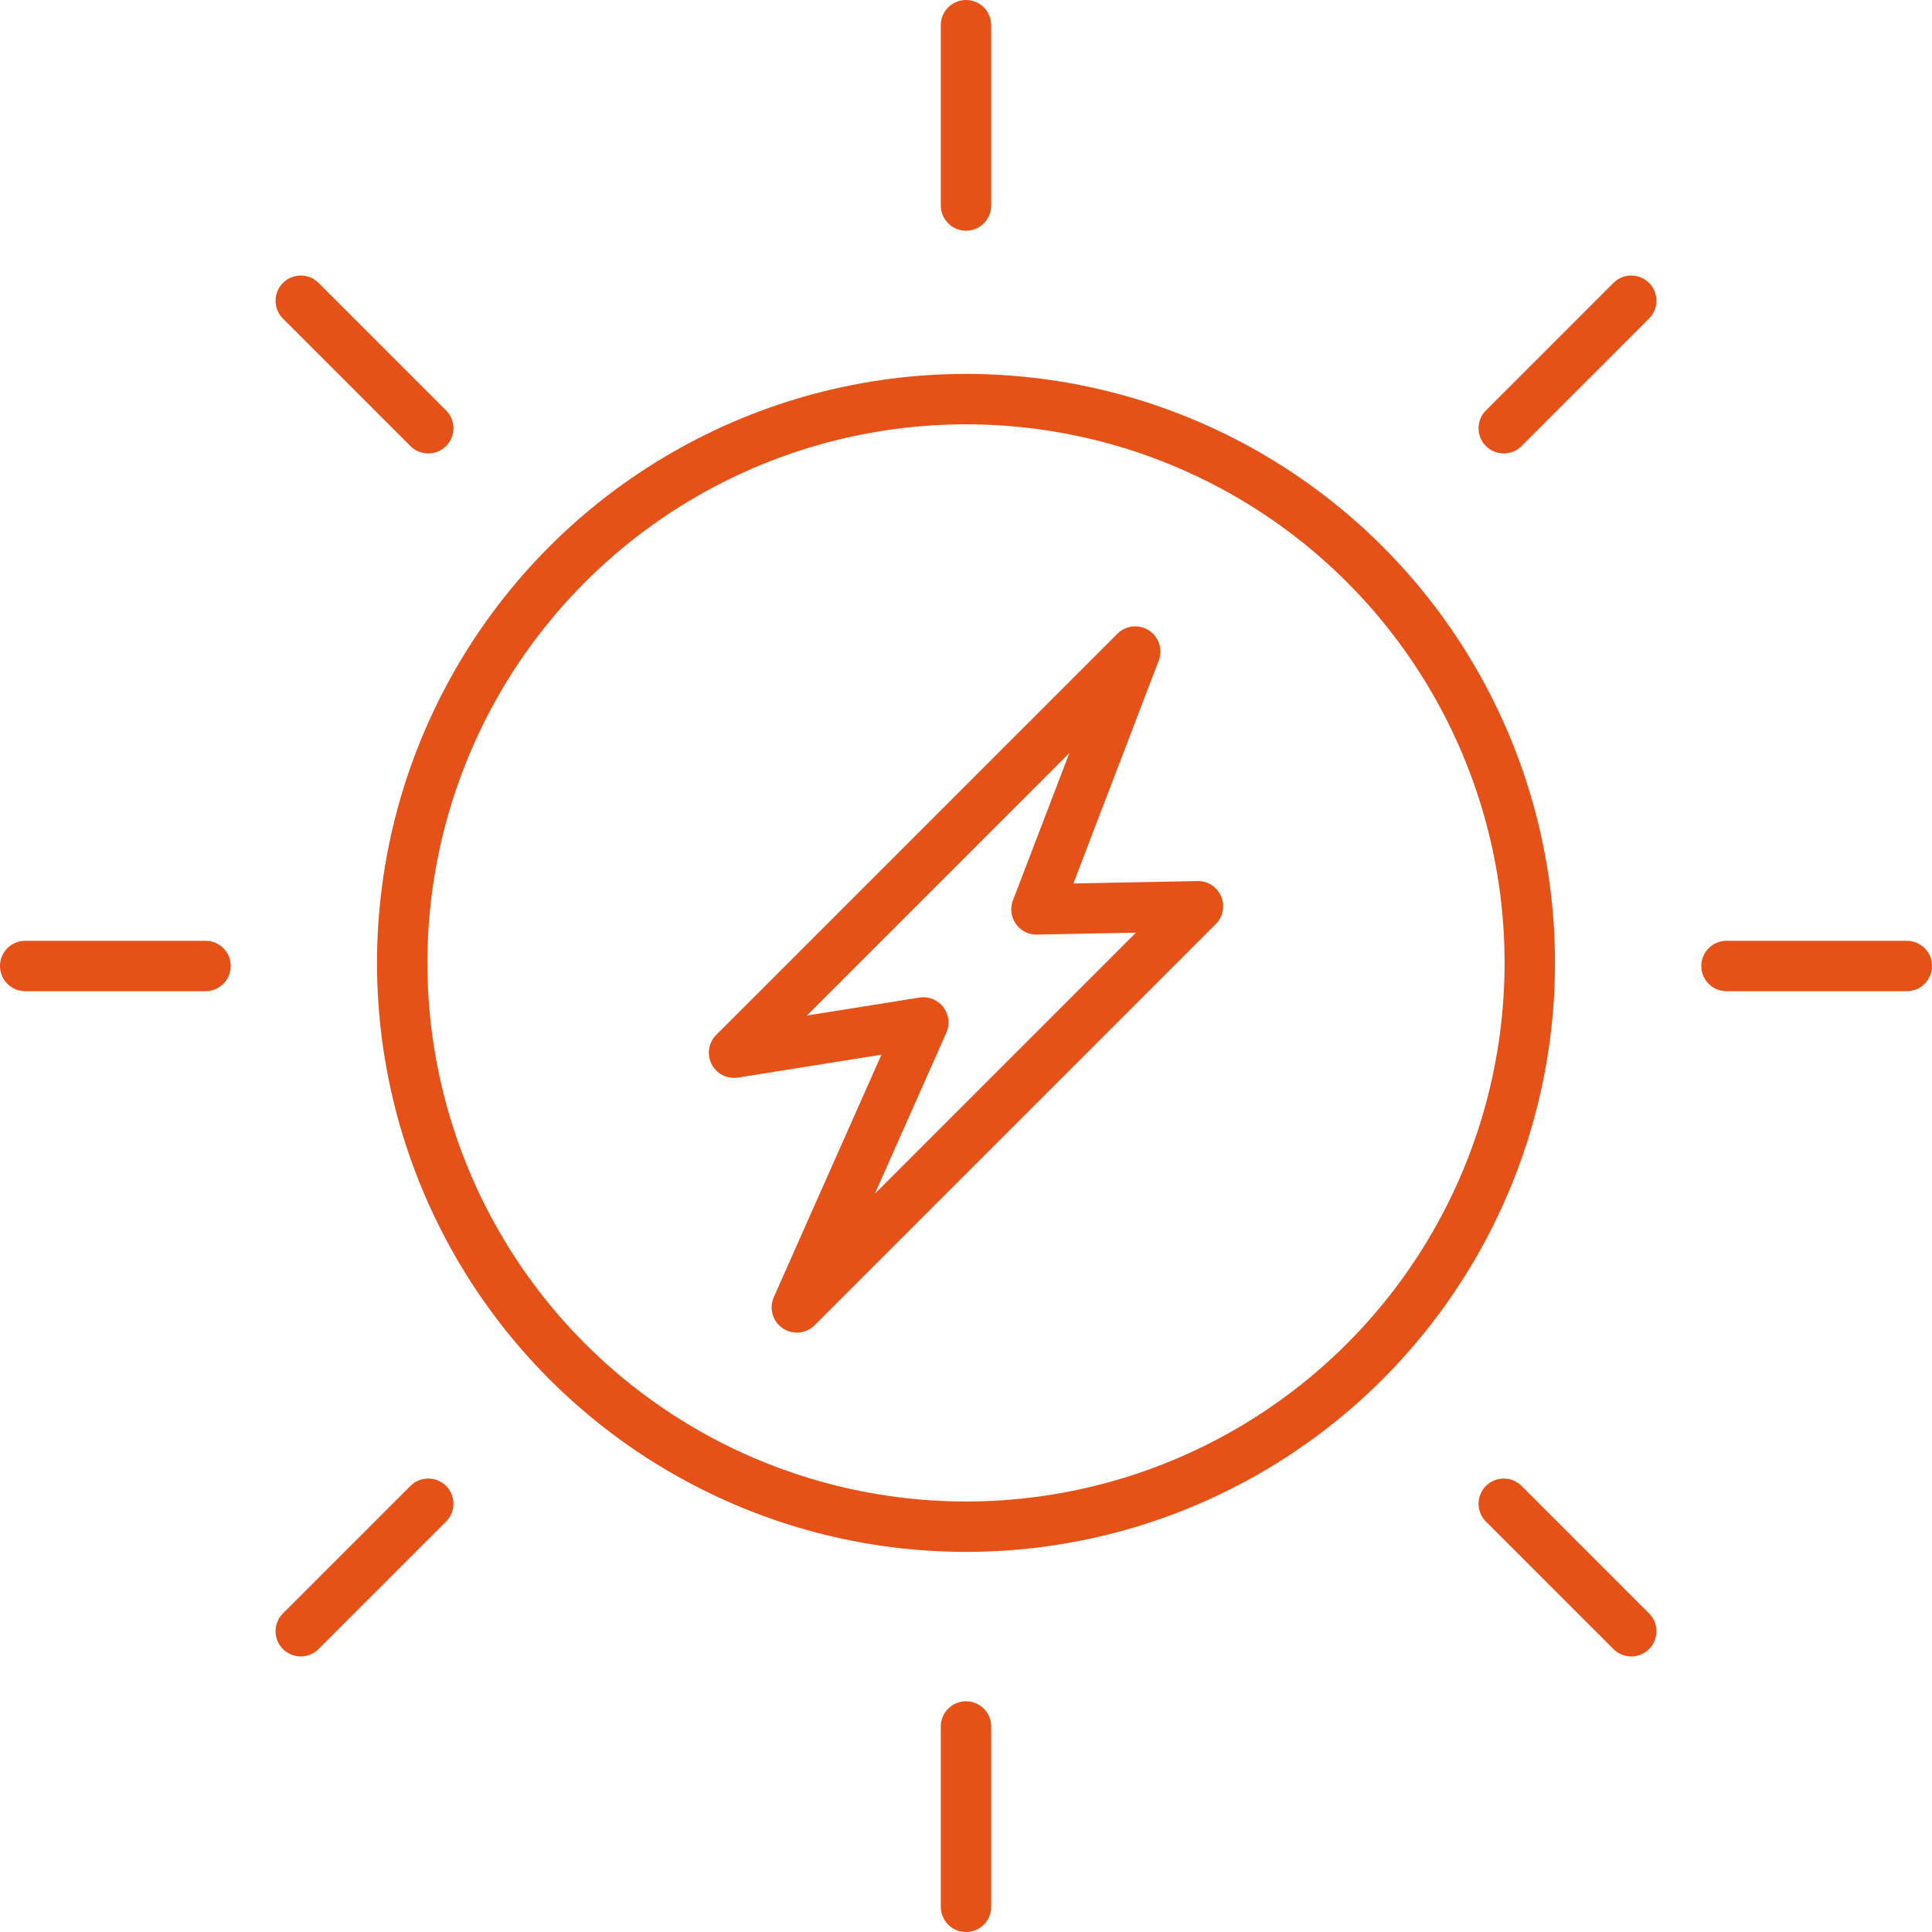 <svg xmlns="http://www.w3.org/2000/svg" width="114.994" height="114.994" viewBox="0 0 114.994 114.994">
  <g id="Grupo_597" data-name="Grupo 597" transform="translate(-712.964 -93.984)">
    <circle id="Elipse_89" data-name="Elipse 89" cx="33.557" cy="33.557" r="33.557" transform="translate(736.904 117.74)" fill="none" stroke="#e65118" stroke-miterlimit="10" stroke-width="3"/>
    <line id="Linha_5" data-name="Linha 5" y2="10.732" transform="translate(770.461 95.484)" fill="none" stroke="#e65118" stroke-linecap="round" stroke-linejoin="round" stroke-width="3"/>
    <line id="Linha_6" data-name="Linha 6" y2="10.732" transform="translate(770.461 196.746)" fill="none" stroke="#e65118" stroke-linecap="round" stroke-linejoin="round" stroke-width="3"/>
    <line id="Linha_7" data-name="Linha 7" x1="7.588" y2="7.588" transform="translate(802.468 111.885)" fill="none" stroke="#e65118" stroke-linecap="round" stroke-linejoin="round" stroke-width="3"/>
    <line id="Linha_8" data-name="Linha 8" x1="7.588" y2="7.588" transform="translate(730.865 183.488)" fill="none" stroke="#e65118" stroke-linecap="round" stroke-linejoin="round" stroke-width="3"/>
    <line id="Linha_9" data-name="Linha 9" x1="7.588" y1="7.588" transform="translate(802.468 183.488)" fill="none" stroke="#e65118" stroke-linecap="round" stroke-linejoin="round" stroke-width="3"/>
    <line id="Linha_10" data-name="Linha 10" x1="7.588" y1="7.588" transform="translate(730.865 111.885)" fill="none" stroke="#e65118" stroke-linecap="round" stroke-linejoin="round" stroke-width="3"/>
    <line id="Linha_11" data-name="Linha 11" x2="10.732" transform="translate(714.464 151.481)" fill="none" stroke="#e65118" stroke-linecap="round" stroke-linejoin="round" stroke-width="3"/>
    <line id="Linha_12" data-name="Linha 12" x2="10.732" transform="translate(815.726 151.481)" fill="none" stroke="#e65118" stroke-linecap="round" stroke-linejoin="round" stroke-width="3"/>
    <path id="Caminho_502" data-name="Caminho 502" d="M786.89,150.242l-23.877,23.877,7.529-16.96-11.265,1.8,23.877-23.877-5.877,15.347Z" transform="translate(-2.622 -2.317)" fill="none" stroke="#e65118" stroke-linecap="round" stroke-linejoin="round" stroke-width="3"/>
  </g>
</svg>
